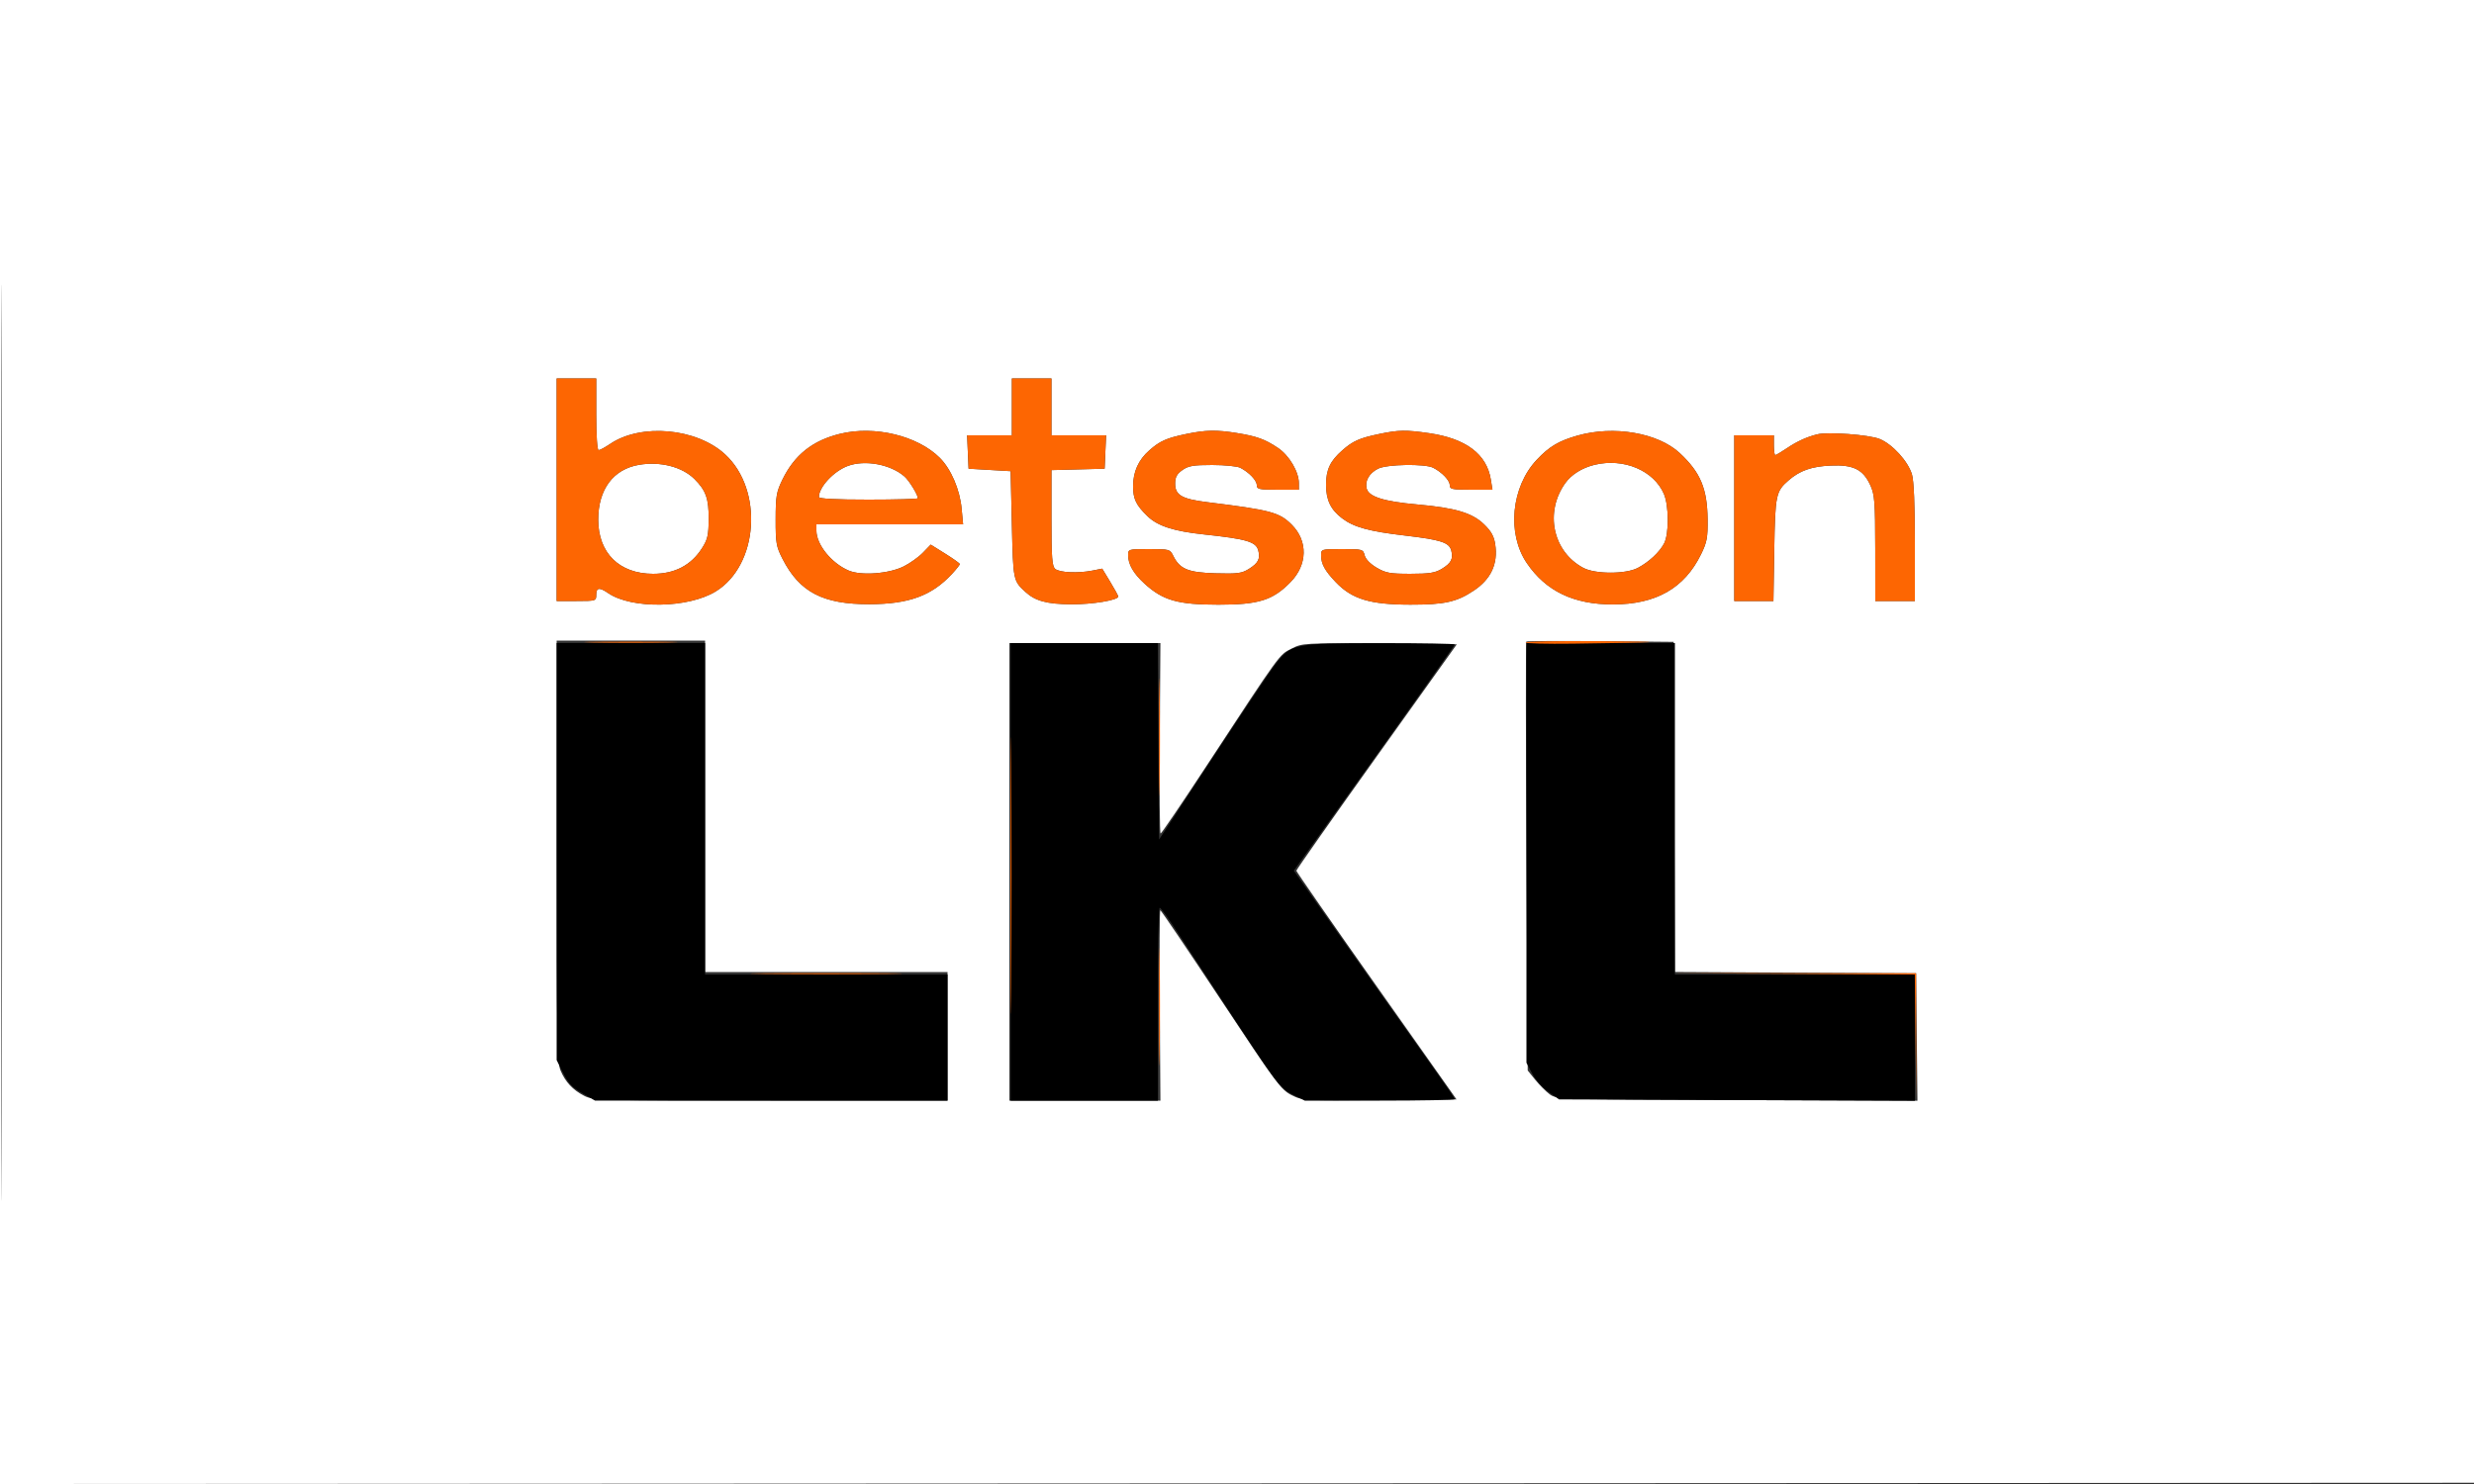 <svg xmlns:xlink="http://www.w3.org/1999/xlink" xmlns="http://www.w3.org/2000/svg" width="1500" height="900" viewBox="0 0 1000 600" version="1.1"><rect x="0" y="0" width="1000" height="600" fill="#333333" stroke="none"/><SCRIPT xmlns="" id="allow-copy_script"/><path d="M 0 300.001 L 0 600.002 500.250 599.751 L 1000.500 599.500 1000.752 299.750 L 1001.003 0 500.502 0 L 0 0 0 300.001 M 0.493 300.500 C 0.493 465.500, 0.609 532.851, 0.750 450.169 C 0.891 367.487, 0.891 232.487, 0.750 150.169 C 0.609 67.851, 0.493 135.500, 0.493 300.500 M 225 198 L 225 243 233 243 C 240.867 243, 241 242.958, 241 240.500 C 241 237.533, 242.248 237.356, 245.846 239.814 C 255.368 246.320, 278.286 245.930, 289.380 239.074 C 306.584 228.441, 308.635 198.049, 293.115 183.719 C 281.569 173.058, 259.082 171.027, 246.574 179.514 C 244.559 180.881, 242.481 182, 241.956 182 C 241.392 182, 241 176.051, 241 167.500 L 241 153 233 153 L 225 153 225 198 M 409 164.500 L 409 176 399.954 176 L 390.909 176 391.204 182.750 L 391.500 189.500 400 190 L 408.500 190.500 409 212.099 C 409.525 234.771, 409.525 234.772, 414.498 239.338 C 418.468 242.984, 423.201 244.258, 433.015 244.326 C 441.575 244.385, 452 242.651, 452 241.169 C 452 240.854, 450.542 238.192, 448.760 235.251 L 445.520 229.905 441.510 230.703 C 435.759 231.846, 428.321 231.511, 426.534 230.028 C 425.252 228.964, 425 225.574, 425 209.411 L 425 190.068 435.750 189.784 L 446.500 189.500 446.796 182.750 L 447.091 176 436.046 176 L 425 176 425 164.500 L 425 153 417 153 L 409 153 409 164.500 M 339.500 175.401 C 328.404 178.133, 321.142 183.920, 316.263 193.914 C 313.827 198.906, 313.536 200.617, 313.523 210 C 313.509 219.563, 313.760 220.991, 316.326 226 C 323.210 239.438, 332.649 244.345, 351.500 244.286 C 367.387 244.236, 376.586 240.864, 384.750 232.099 C 386.538 230.179, 387.980 228.360, 387.955 228.055 C 387.930 227.750, 385.276 225.856, 382.057 223.847 L 376.204 220.194 373.055 223.444 C 371.323 225.231, 367.819 227.735, 365.269 229.008 C 359.286 231.996, 348.034 232.834, 343 230.667 C 336.043 227.671, 330 220.179, 330 214.550 L 330 212 359.645 212 L 389.289 212 388.696 205.644 C 387.979 197.964, 384.432 189.684, 379.923 185.164 C 370.938 176.158, 353.517 171.950, 339.500 175.401 M 479.500 175.451 C 471.474 177.130, 468.896 178.274, 464.564 182.078 C 460.155 185.949, 458 190.729, 458 196.636 C 458 201.747, 459.224 204.272, 463.873 208.748 C 467.954 212.677, 474.489 214.790, 486.500 216.064 C 503.990 217.920, 507.717 219.026, 508.621 222.624 C 509.457 225.955, 508.565 227.677, 504.784 230.039 C 501.931 231.820, 500.164 232.051, 491.320 231.795 C 480.195 231.473, 476.854 230.080, 474.195 224.660 C 472.936 222.093, 472.596 222, 464.445 222 C 456.060 222, 456 222.018, 456 224.550 C 456 228.170, 458.197 231.954, 462.649 236 C 470.102 242.774, 476.096 244.477, 492.500 244.481 C 508.760 244.485, 514.438 242.710, 521.623 235.376 C 528.530 228.326, 528.736 218.736, 522.120 212.120 C 517.127 207.127, 513.731 206.222, 488.074 203.043 C 477.714 201.759, 475 200.203, 475 195.545 C 475 192.924, 475.671 191.658, 477.904 190.068 C 480.332 188.339, 482.311 188, 489.970 188 C 495.009 188, 500.114 188.506, 501.316 189.125 C 504.917 190.980, 508 194.231, 508 196.174 C 508 197.799, 508.937 198, 516.500 198 L 525 198 525 195.316 C 525 190.767, 521.106 184.165, 516.651 181.160 C 511.357 177.590, 508.075 176.395, 499.918 175.069 C 491.795 173.750, 487.225 173.835, 479.500 175.451 M 557.500 175.451 C 549.473 177.131, 546.897 178.274, 542.560 182.081 C 537.653 186.390, 536 189.897, 536 196 C 536 202.153, 537.842 206.015, 542.454 209.533 C 547.194 213.148, 553.334 214.833, 568 216.546 C 582.427 218.230, 585.793 219.329, 586.621 222.624 C 587.459 225.963, 586.560 227.688, 582.784 229.991 C 580.115 231.618, 577.739 231.993, 570.088 231.996 C 561.874 232, 560.138 231.685, 556.453 229.525 C 553.873 228.013, 551.983 226.067, 551.596 224.525 C 550.980 222.073, 550.716 222, 542.481 222 C 534.043 222, 534 222.013, 534 224.566 C 534 227.982, 535.497 230.723, 539.868 235.313 C 546.454 242.227, 553.729 244.439, 570 244.474 C 583.834 244.503, 588.871 243.384, 595.765 238.750 C 602.709 234.082, 605.538 227.966, 604.380 220.120 C 603.895 216.830, 602.777 214.811, 599.888 212.008 C 595.083 207.344, 588.289 205.320, 572.865 203.957 C 559.358 202.763, 553.248 200.837, 552.413 197.510 C 551.640 194.431, 553.390 191.367, 556.980 189.510 C 560.492 187.694, 576.018 187.427, 579.316 189.125 C 582.917 190.980, 586 194.231, 586 196.174 C 586 197.801, 586.941 198, 594.628 198 L 603.256 198 602.605 193.930 C 600.957 183.623, 592.595 177.311, 577.709 175.138 C 568.327 173.768, 565.325 173.814, 557.500 175.451 M 637.603 176.108 C 630.021 178.269, 626.211 180.538, 621.160 185.902 C 610.845 196.854, 609.025 215.719, 617.131 227.642 C 624.872 239.027, 636.067 244.401, 651.993 244.377 C 669.405 244.351, 680.827 237.844, 687.563 224.113 C 689.947 219.254, 690.305 217.358, 690.226 210 C 690.093 197.581, 687.328 190.981, 679 183.211 C 670.188 174.990, 652.297 171.920, 637.603 176.108 M 734.500 175.610 C 730.265 176.673, 726.342 178.467, 722.320 181.180 C 720.021 182.731, 717.883 184, 717.570 184 C 717.256 184, 717 182.200, 717 180 L 717 176 709 176 L 701 176 701 209.500 L 701 243 708.913 243 L 716.825 243 717.166 222.250 C 717.529 200.103, 717.825 198.662, 722.907 194.249 C 727.531 190.234, 732.220 188.584, 740 188.235 C 749.150 187.824, 753.101 189.804, 756.036 196.271 C 757.734 200.010, 757.959 202.960, 757.978 221.750 L 758 243 766 243 L 774 243 774 219.366 C 774 204.144, 773.581 194.335, 772.824 191.807 C 771.230 186.487, 764.960 179.610, 759.766 177.484 C 755.552 175.760, 738.844 174.520, 734.500 175.610 M 258.380 187.915 C 247.912 189.656, 241.800 197.836, 241.805 210.101 C 241.810 223.589, 250.335 232, 264 232 C 272.757 232, 279.347 228.546, 283.758 221.643 C 286.008 218.121, 286.412 216.361, 286.452 209.904 C 286.504 201.592, 285.330 198.283, 280.691 193.666 C 275.753 188.752, 266.964 186.487, 258.380 187.915 M 342.655 188.398 C 336.969 190.515, 331 196.944, 331 200.950 C 331 201.648, 337.703 202, 351 202 C 362 202, 371 201.753, 371 201.450 C 371 200.036, 367.483 194.306, 365.602 192.655 C 359.989 187.727, 349.622 185.804, 342.655 188.398 M 644.500 187.935 C 639.522 189.147, 635.235 191.815, 632.752 195.249 C 624.243 207.011, 627.625 223.039, 640 229.604 C 644.844 232.173, 657.134 232.180, 662 229.616 C 666.502 227.244, 670.788 223.248, 672.645 219.693 C 674.642 215.868, 674.601 204.493, 672.572 199.743 C 668.498 190.205, 656.282 185.067, 644.500 187.935 M 225 344.032 C 225 418.519, 225.192 429.524, 226.548 432.768 C 228.518 437.483, 231.519 440.692, 236.210 443.097 C 239.755 444.915, 243.107 445, 311.460 445 L 383 445 383 419 L 383 393 334 393 L 285 393 285 326 L 285 259 255 259 L 225 259 225 344.032 M 616.931 259.402 C 616.694 259.639, 616.725 298.754, 617 346.324 L 617.500 432.815 620.558 436.593 C 622.240 438.671, 624.860 441.300, 626.381 442.435 C 629.107 444.471, 630.155 444.504, 702.090 444.769 L 775.034 445.038 774.767 419.269 L 774.500 393.500 725.757 393.240 L 677.014 392.981 676.757 326.240 L 676.500 259.500 646.931 259.235 C 630.668 259.090, 617.168 259.165, 616.931 259.402 M 408 352.500 L 408 445 438.523 445 L 469.046 445 468.773 406.500 C 468.623 385.324, 468.725 368.005, 469 368.011 C 469.275 368.018, 480.300 384.325, 493.500 404.248 C 515.655 437.688, 517.847 440.648, 522.016 442.751 C 526.464 444.995, 526.995 445.025, 557.630 444.765 L 588.729 444.500 556.364 398.638 C 538.564 373.414, 524 352.446, 524 352.043 C 524 351.640, 538.591 330.878, 556.425 305.905 L 588.850 260.500 557.691 260.235 C 526.943 259.974, 526.472 260.001, 522.016 262.260 C 516.992 264.807, 517.964 263.465, 487.615 309.750 C 477.787 324.738, 469.466 337, 469.123 337 C 468.780 337.001, 468.623 319.676, 468.773 298.500 L 469.046 260 438.523 260 L 408 260 408 352.500" stroke="none" fill="#ffffff" fill-rule="evenodd"/><path d="M 225 344.304 L 225 428.607 227.611 433.847 C 229.650 437.938, 231.348 439.732, 235.361 442.034 L 240.500 444.981 311.750 444.991 L 383 445 383 419.500 L 383 394 334 394 L 285 394 285 327 L 285 260 255 260 L 225 260 225 344.304 M 408.500 352.500 L 408.500 445 438.250 445 L 468 445 468 406 C 468 384.550, 468.337 367.003, 468.750 367.008 C 469.163 367.012, 472.340 371.399, 475.810 376.758 C 479.281 382.116, 490.045 398.535, 499.730 413.245 C 516.466 438.664, 517.588 440.114, 522.366 442.495 L 527.393 445 557.696 445 C 574.363 445, 588 444.738, 588 444.419 C 588 444.099, 585.357 440.162, 582.127 435.669 C 578.897 431.176, 569.590 418.050, 561.445 406.500 C 553.299 394.950, 541.313 377.967, 534.809 368.761 L 522.982 352.022 555.491 306.566 C 573.371 281.565, 588 260.860, 588 260.555 C 588 260.250, 574.388 260.010, 557.750 260.022 C 522.730 260.047, 521.974 260.204, 515.346 268.809 C 513.231 271.555, 501.825 288.569, 490 306.619 L 468.500 339.435 468.239 299.718 L 467.977 260 438.239 260 L 408.500 260 408.500 352.500 M 617 344.843 L 617 429.685 619.327 434.093 C 620.606 436.517, 623.570 439.850, 625.912 441.500 L 630.171 444.500 702.086 444.769 L 774 445.039 774 419.519 L 774 394 725.500 394 L 677 394 677 327 L 677 260 647 260 L 617 260 617 344.843" stroke="none" fill="#000000" fill-rule="evenodd"/><path d="M 225 198 L 225 243 233 243 C 240.867 243, 241 242.958, 241 240.500 C 241 237.533, 242.248 237.356, 245.846 239.814 C 255.368 246.320, 278.286 245.930, 289.380 239.074 C 306.584 228.441, 308.635 198.049, 293.115 183.719 C 281.569 173.058, 259.082 171.027, 246.574 179.514 C 244.559 180.881, 242.481 182, 241.956 182 C 241.392 182, 241 176.051, 241 167.500 L 241 153 233 153 L 225 153 225 198 M 409 164.500 L 409 176 399.954 176 L 390.909 176 391.204 182.750 L 391.500 189.500 400 190 L 408.500 190.500 409 212.099 C 409.525 234.771, 409.525 234.772, 414.498 239.338 C 418.468 242.984, 423.201 244.258, 433.015 244.326 C 441.575 244.385, 452 242.651, 452 241.169 C 452 240.854, 450.542 238.192, 448.760 235.251 L 445.520 229.905 441.510 230.703 C 435.759 231.846, 428.321 231.511, 426.534 230.028 C 425.252 228.964, 425 225.574, 425 209.411 L 425 190.068 435.750 189.784 L 446.500 189.500 446.796 182.750 L 447.091 176 436.046 176 L 425 176 425 164.500 L 425 153 417 153 L 409 153 409 164.500 M 339.500 175.401 C 328.404 178.133, 321.142 183.920, 316.263 193.914 C 313.827 198.906, 313.536 200.617, 313.523 210 C 313.509 219.563, 313.760 220.991, 316.326 226 C 323.210 239.438, 332.649 244.345, 351.500 244.286 C 367.387 244.236, 376.586 240.864, 384.750 232.099 C 386.538 230.179, 387.980 228.360, 387.955 228.055 C 387.930 227.750, 385.276 225.856, 382.057 223.847 L 376.204 220.194 373.055 223.444 C 371.323 225.231, 367.819 227.735, 365.269 229.008 C 359.286 231.996, 348.034 232.834, 343 230.667 C 336.043 227.671, 330 220.179, 330 214.550 L 330 212 359.645 212 L 389.289 212 388.696 205.644 C 387.979 197.964, 384.432 189.684, 379.923 185.164 C 370.938 176.158, 353.517 171.950, 339.500 175.401 M 479.500 175.451 C 471.474 177.130, 468.896 178.274, 464.564 182.078 C 460.155 185.949, 458 190.729, 458 196.636 C 458 201.747, 459.224 204.272, 463.873 208.748 C 467.954 212.677, 474.489 214.790, 486.500 216.064 C 503.990 217.920, 507.717 219.026, 508.621 222.624 C 509.457 225.955, 508.565 227.677, 504.784 230.039 C 501.931 231.820, 500.164 232.051, 491.320 231.795 C 480.195 231.473, 476.854 230.080, 474.195 224.660 C 472.936 222.093, 472.596 222, 464.445 222 C 456.060 222, 456 222.018, 456 224.550 C 456 228.170, 458.197 231.954, 462.649 236 C 470.102 242.774, 476.096 244.477, 492.500 244.481 C 508.760 244.485, 514.438 242.710, 521.623 235.376 C 528.530 228.326, 528.736 218.736, 522.120 212.120 C 517.127 207.127, 513.731 206.222, 488.074 203.043 C 477.714 201.759, 475 200.203, 475 195.545 C 475 192.924, 475.671 191.658, 477.904 190.068 C 480.332 188.339, 482.311 188, 489.970 188 C 495.009 188, 500.114 188.506, 501.316 189.125 C 504.917 190.980, 508 194.231, 508 196.174 C 508 197.799, 508.937 198, 516.500 198 L 525 198 525 195.316 C 525 190.767, 521.106 184.165, 516.651 181.160 C 511.357 177.590, 508.075 176.395, 499.918 175.069 C 491.795 173.750, 487.225 173.835, 479.500 175.451 M 557.500 175.451 C 549.473 177.131, 546.897 178.274, 542.560 182.081 C 537.653 186.390, 536 189.897, 536 196 C 536 202.153, 537.842 206.015, 542.454 209.533 C 547.194 213.148, 553.334 214.833, 568 216.546 C 582.427 218.230, 585.793 219.329, 586.621 222.624 C 587.459 225.963, 586.560 227.688, 582.784 229.991 C 580.115 231.618, 577.739 231.993, 570.088 231.996 C 561.874 232, 560.138 231.685, 556.453 229.525 C 553.873 228.013, 551.983 226.067, 551.596 224.525 C 550.980 222.073, 550.716 222, 542.481 222 C 534.043 222, 534 222.013, 534 224.566 C 534 227.982, 535.497 230.723, 539.868 235.313 C 546.454 242.227, 553.729 244.439, 570 244.474 C 583.834 244.503, 588.871 243.384, 595.765 238.750 C 602.709 234.082, 605.538 227.966, 604.380 220.120 C 603.895 216.830, 602.777 214.811, 599.888 212.008 C 595.083 207.344, 588.289 205.320, 572.865 203.957 C 559.358 202.763, 553.248 200.837, 552.413 197.510 C 551.640 194.431, 553.390 191.367, 556.980 189.510 C 560.492 187.694, 576.018 187.427, 579.316 189.125 C 582.917 190.980, 586 194.231, 586 196.174 C 586 197.801, 586.941 198, 594.628 198 L 603.256 198 602.605 193.930 C 600.957 183.623, 592.595 177.311, 577.709 175.138 C 568.327 173.768, 565.325 173.814, 557.500 175.451 M 637.603 176.108 C 630.021 178.269, 626.211 180.538, 621.160 185.902 C 610.845 196.854, 609.025 215.719, 617.131 227.642 C 624.872 239.027, 636.067 244.401, 651.993 244.377 C 669.405 244.351, 680.827 237.844, 687.563 224.113 C 689.947 219.254, 690.305 217.358, 690.226 210 C 690.093 197.581, 687.328 190.981, 679 183.211 C 670.188 174.990, 652.297 171.920, 637.603 176.108 M 734.500 175.610 C 730.265 176.673, 726.342 178.467, 722.320 181.180 C 720.021 182.731, 717.883 184, 717.570 184 C 717.256 184, 717 182.200, 717 180 L 717 176 709 176 L 701 176 701 209.500 L 701 243 708.913 243 L 716.825 243 717.166 222.250 C 717.529 200.103, 717.825 198.662, 722.907 194.249 C 727.531 190.234, 732.220 188.584, 740 188.235 C 749.150 187.824, 753.101 189.804, 756.036 196.271 C 757.734 200.010, 757.959 202.960, 757.978 221.750 L 758 243 766 243 L 774 243 774 219.366 C 774 204.144, 773.581 194.335, 772.824 191.807 C 771.230 186.487, 764.960 179.610, 759.766 177.484 C 755.552 175.760, 738.844 174.520, 734.500 175.610 M 258.380 187.915 C 247.912 189.656, 241.800 197.836, 241.805 210.101 C 241.810 223.589, 250.335 232, 264 232 C 272.757 232, 279.347 228.546, 283.758 221.643 C 286.008 218.121, 286.412 216.361, 286.452 209.904 C 286.504 201.592, 285.330 198.283, 280.691 193.666 C 275.753 188.752, 266.964 186.487, 258.380 187.915 M 342.655 188.398 C 336.969 190.515, 331 196.944, 331 200.950 C 331 201.648, 337.703 202, 351 202 C 362 202, 371 201.753, 371 201.450 C 371 200.036, 367.483 194.306, 365.602 192.655 C 359.989 187.727, 349.622 185.804, 342.655 188.398 M 644.500 187.935 C 639.522 189.147, 635.235 191.815, 632.752 195.249 C 624.243 207.011, 627.625 223.039, 640 229.604 C 644.844 232.173, 657.134 232.180, 662 229.616 C 666.502 227.244, 670.788 223.248, 672.645 219.693 C 674.642 215.868, 674.601 204.493, 672.572 199.743 C 668.498 190.205, 656.282 185.067, 644.500 187.935 M 239.750 259.748 C 248.137 259.915, 261.863 259.915, 270.250 259.748 C 278.637 259.581, 271.775 259.444, 255 259.444 C 238.225 259.444, 231.363 259.581, 239.750 259.748 M 616.653 259.750 C 616.397 260.163, 625.033 260.385, 635.844 260.244 C 672.888 259.763, 676.478 259.425, 646.809 259.212 C 630.479 259.096, 616.909 259.337, 616.653 259.750 M 468.454 298 C 468.454 319.175, 468.587 327.838, 468.749 317.250 C 468.911 306.663, 468.911 289.338, 468.749 278.750 C 468.587 268.163, 468.454 276.825, 468.454 298 M 408.479 354 C 408.479 403.775, 408.601 424.138, 408.750 399.250 C 408.899 374.363, 408.899 333.638, 408.750 308.750 C 408.601 283.863, 408.479 304.225, 408.479 354 M 468.454 407 C 468.454 428.175, 468.587 436.838, 468.749 426.250 C 468.911 415.663, 468.911 398.338, 468.749 387.750 C 468.587 377.163, 468.454 385.825, 468.454 407 M 309.250 393.749 C 322.863 393.906, 345.137 393.906, 358.750 393.749 C 372.363 393.592, 361.225 393.463, 334 393.463 C 306.775 393.463, 295.637 393.592, 309.250 393.749 M 725.233 393.745 L 773.966 394.019 774.258 419.260 L 774.551 444.500 774.525 419 L 774.500 393.500 725.500 393.485 L 676.500 393.471 725.233 393.745" stroke="none" fill="#fd6602" fill-rule="evenodd"/></svg>
